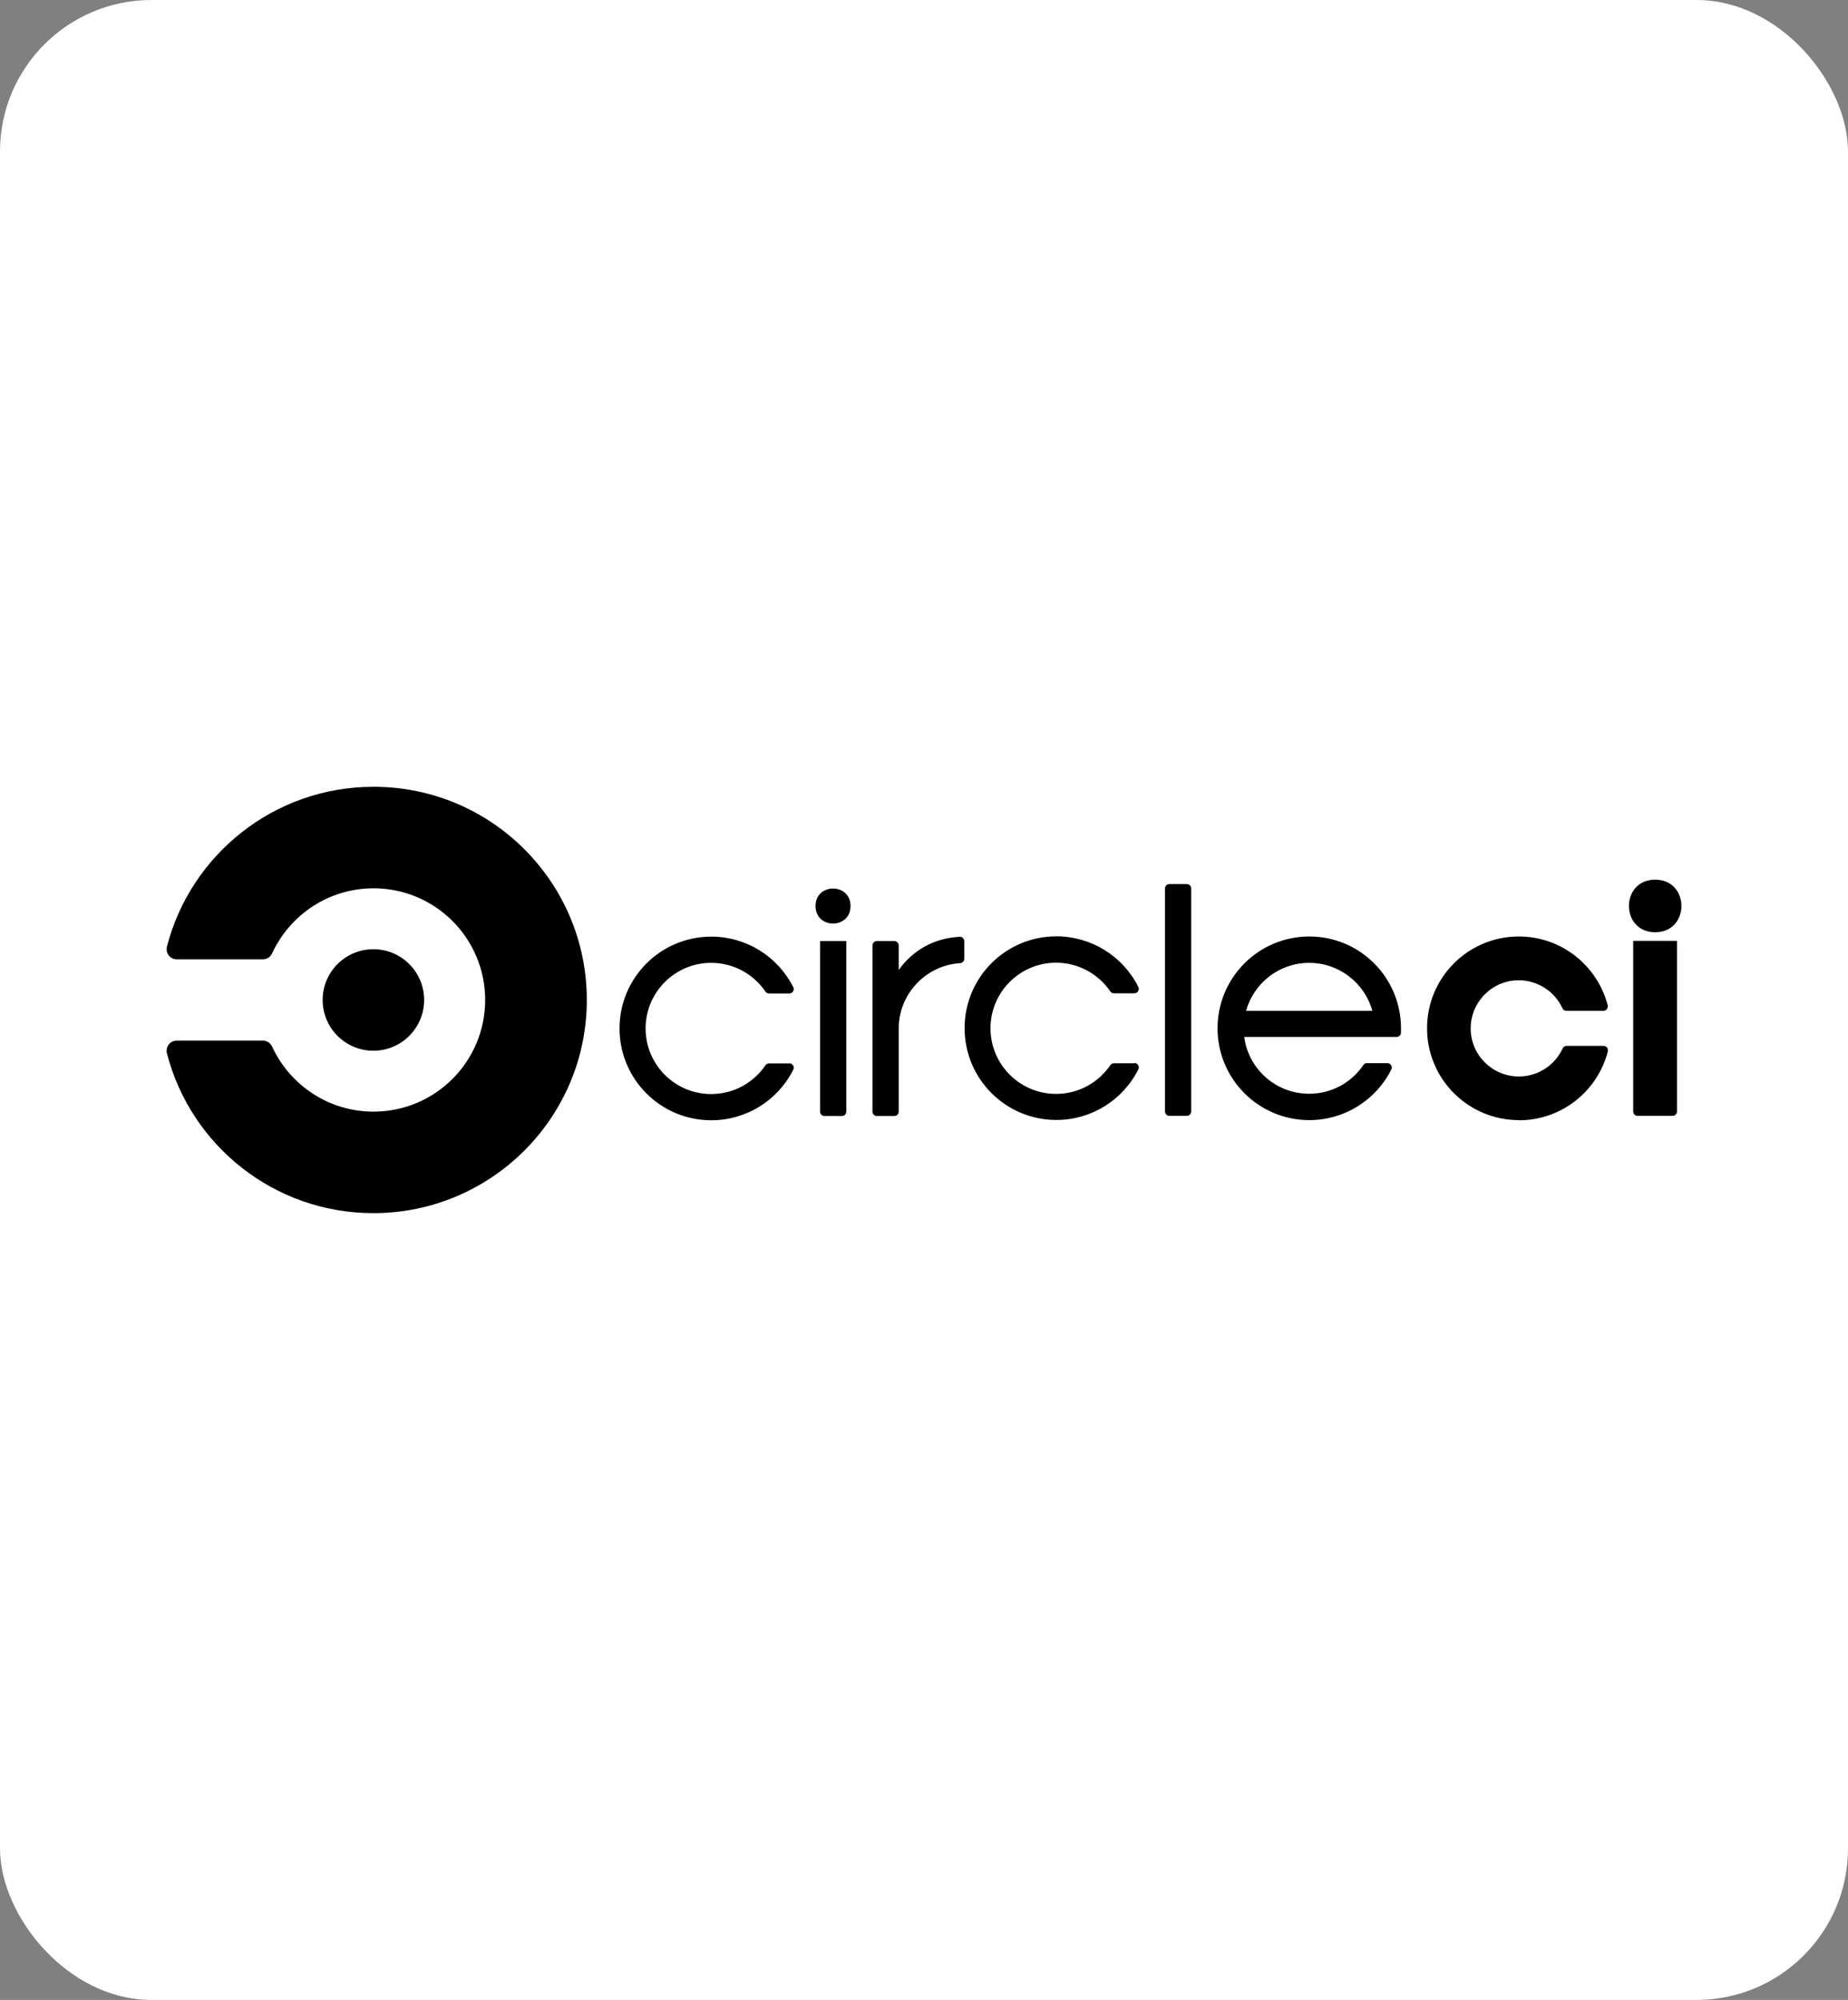 <?xml version="1.0" encoding="UTF-8"?>
<svg id="Layer_1" data-name="Layer 1" xmlns="http://www.w3.org/2000/svg" viewBox="0 0 122 132">
  <rect x="0" y="0" width="122" height="132" fill="#808080" stroke="none"/>
  <defs>
    <style>
      .cls-1 {
        fill: #fff;
      }
    </style>
  </defs>
  <rect class="cls-1" y="0" width="122" height="132" rx="10" ry="10"/>
  <g>
    <path d="M52.11,70.19h-1.34c-.09,0-.17.04-.23.11-.78,1.15-2.09,1.91-3.59,1.91-2.39,0-4.33-1.94-4.33-4.33s1.94-4.33,4.33-4.33c1.44,0,2.78.71,3.59,1.91.05.07.14.11.23.11h1.34c.16,0,.29-.13.29-.29,0-.04-.01-.09-.03-.12-1.03-2.05-3.12-3.34-5.41-3.34-3.35,0-6.06,2.71-6.06,6.06s2.71,6.06,6.06,6.06c2.29,0,4.38-1.29,5.41-3.34.02-.04.03-.08.03-.13,0-.16-.13-.29-.29-.29h0ZM56.15,59.8c0,1.54-2.31,1.54-2.31,0s2.31-1.54,2.31,0ZM55.87,73.37v-11.26h-1.73v11.26c0,.16.13.29.29.29h1.15c.16,0,.29-.13.29-.29h0ZM63.38,61.83c-1.75.08-3.14.92-4.05,2.19v-1.62c0-.16-.13-.29-.29-.29h-1.15c-.16,0-.29.13-.29.29v10.97c0,.16.13.29.29.29h1.15c.16,0,.29-.13.29-.29v-5.48c0-2.29,1.79-4.17,4.04-4.32.16,0,.29-.13.29-.29v-1.16c0-.16-.13-.29-.28-.29h0ZM74.88,70.18h-1.34c-.09,0-.17.04-.23.11-.78,1.15-2.09,1.91-3.59,1.91-2.39,0-4.33-1.94-4.33-4.33s1.94-4.33,4.33-4.33c1.49,0,2.81.76,3.59,1.91.05.07.14.11.23.11h1.35c.16,0,.29-.13.29-.29,0-.05-.01-.09-.03-.13-1.03-2.05-3.12-3.34-5.41-3.34-3.35,0-6.06,2.71-6.06,6.06s2.71,6.06,6.06,6.06c2.29,0,4.38-1.29,5.41-3.34.02-.04.03-.08.03-.13,0-.16-.13-.29-.29-.29h0ZM78.35,58.35h-1.15c-.16,0-.29.13-.29.29v14.72c0,.16.13.29.29.29h1.15c.16,0,.29-.13.29-.29v-14.72c0-.16-.13-.29-.29-.29h0ZM86.44,61.81c-3.35,0-6.06,2.71-6.06,6.06s2.71,6.06,6.06,6.06c2.29,0,4.38-1.29,5.41-3.34.1-.19-.04-.42-.26-.42h-1.35c-.09,0-.18.04-.23.12-.78,1.15-2.09,1.9-3.58,1.9-2.2,0-4.01-1.63-4.29-3.75h10.06c.15,0,.28-.12.29-.27v-.3c0-3.35-2.71-6.06-6.05-6.06h0ZM82.26,66.72c.51-1.83,2.18-3.17,4.17-3.17s3.67,1.35,4.17,3.17h-8.35ZM109.27,58.06c-2.31,0-2.31,3.47,0,3.47s2.31-3.47,0-3.47ZM110.71,62.1v11.26c0,.16-.13.29-.29.29h-2.31c-.16,0-.29-.13-.29-.29v-11.26h2.89ZM100.28,73.94c2.83,0,5.2-1.94,5.87-4.56,0-.02,0-.04,0-.06,0-.16-.13-.29-.29-.29h-2.44c-.11,0-.21.07-.26.17-.5,1.09-1.61,1.85-2.89,1.85-1.75,0-3.18-1.42-3.18-3.17,0-1.75,1.42-3.18,3.17-3.18,1.24,0,2.37.72,2.89,1.85.05.1.15.17.26.17h2.44c.16,0,.29-.13.29-.29,0-.02,0-.04,0-.06-.67-2.62-3.04-4.56-5.87-4.56-3.35,0-6.06,2.71-6.06,6.06s2.72,6.06,6.06,6.06h0Z"/>
    <g>
      <circle cx="24.65" cy="66" r="3.35"/>
      <path d="M24.65,51.93c-6.56,0-12.07,4.49-13.63,10.55-.01.05-.02.11-.02.17,0,.37.3.67.67.67h5.68c.26,0,.5-.15.61-.39,0,0,0-.02.01-.02,1.17-2.52,3.72-4.28,6.69-4.28,4.07,0,7.37,3.3,7.37,7.37s-3.3,7.37-7.37,7.37c-2.96,0-5.52-1.75-6.69-4.28,0,0-.01-.02-.01-.02-.11-.24-.35-.39-.61-.39h-5.68c-.37,0-.67.3-.67.67,0,.06,0,.11.02.17,1.56,6.07,7.07,10.55,13.63,10.55,7.77,0,14.09-6.3,14.09-14.07s-6.3-14.07-14.07-14.07h-.01Z"/>
    </g>
  </g>
</svg>